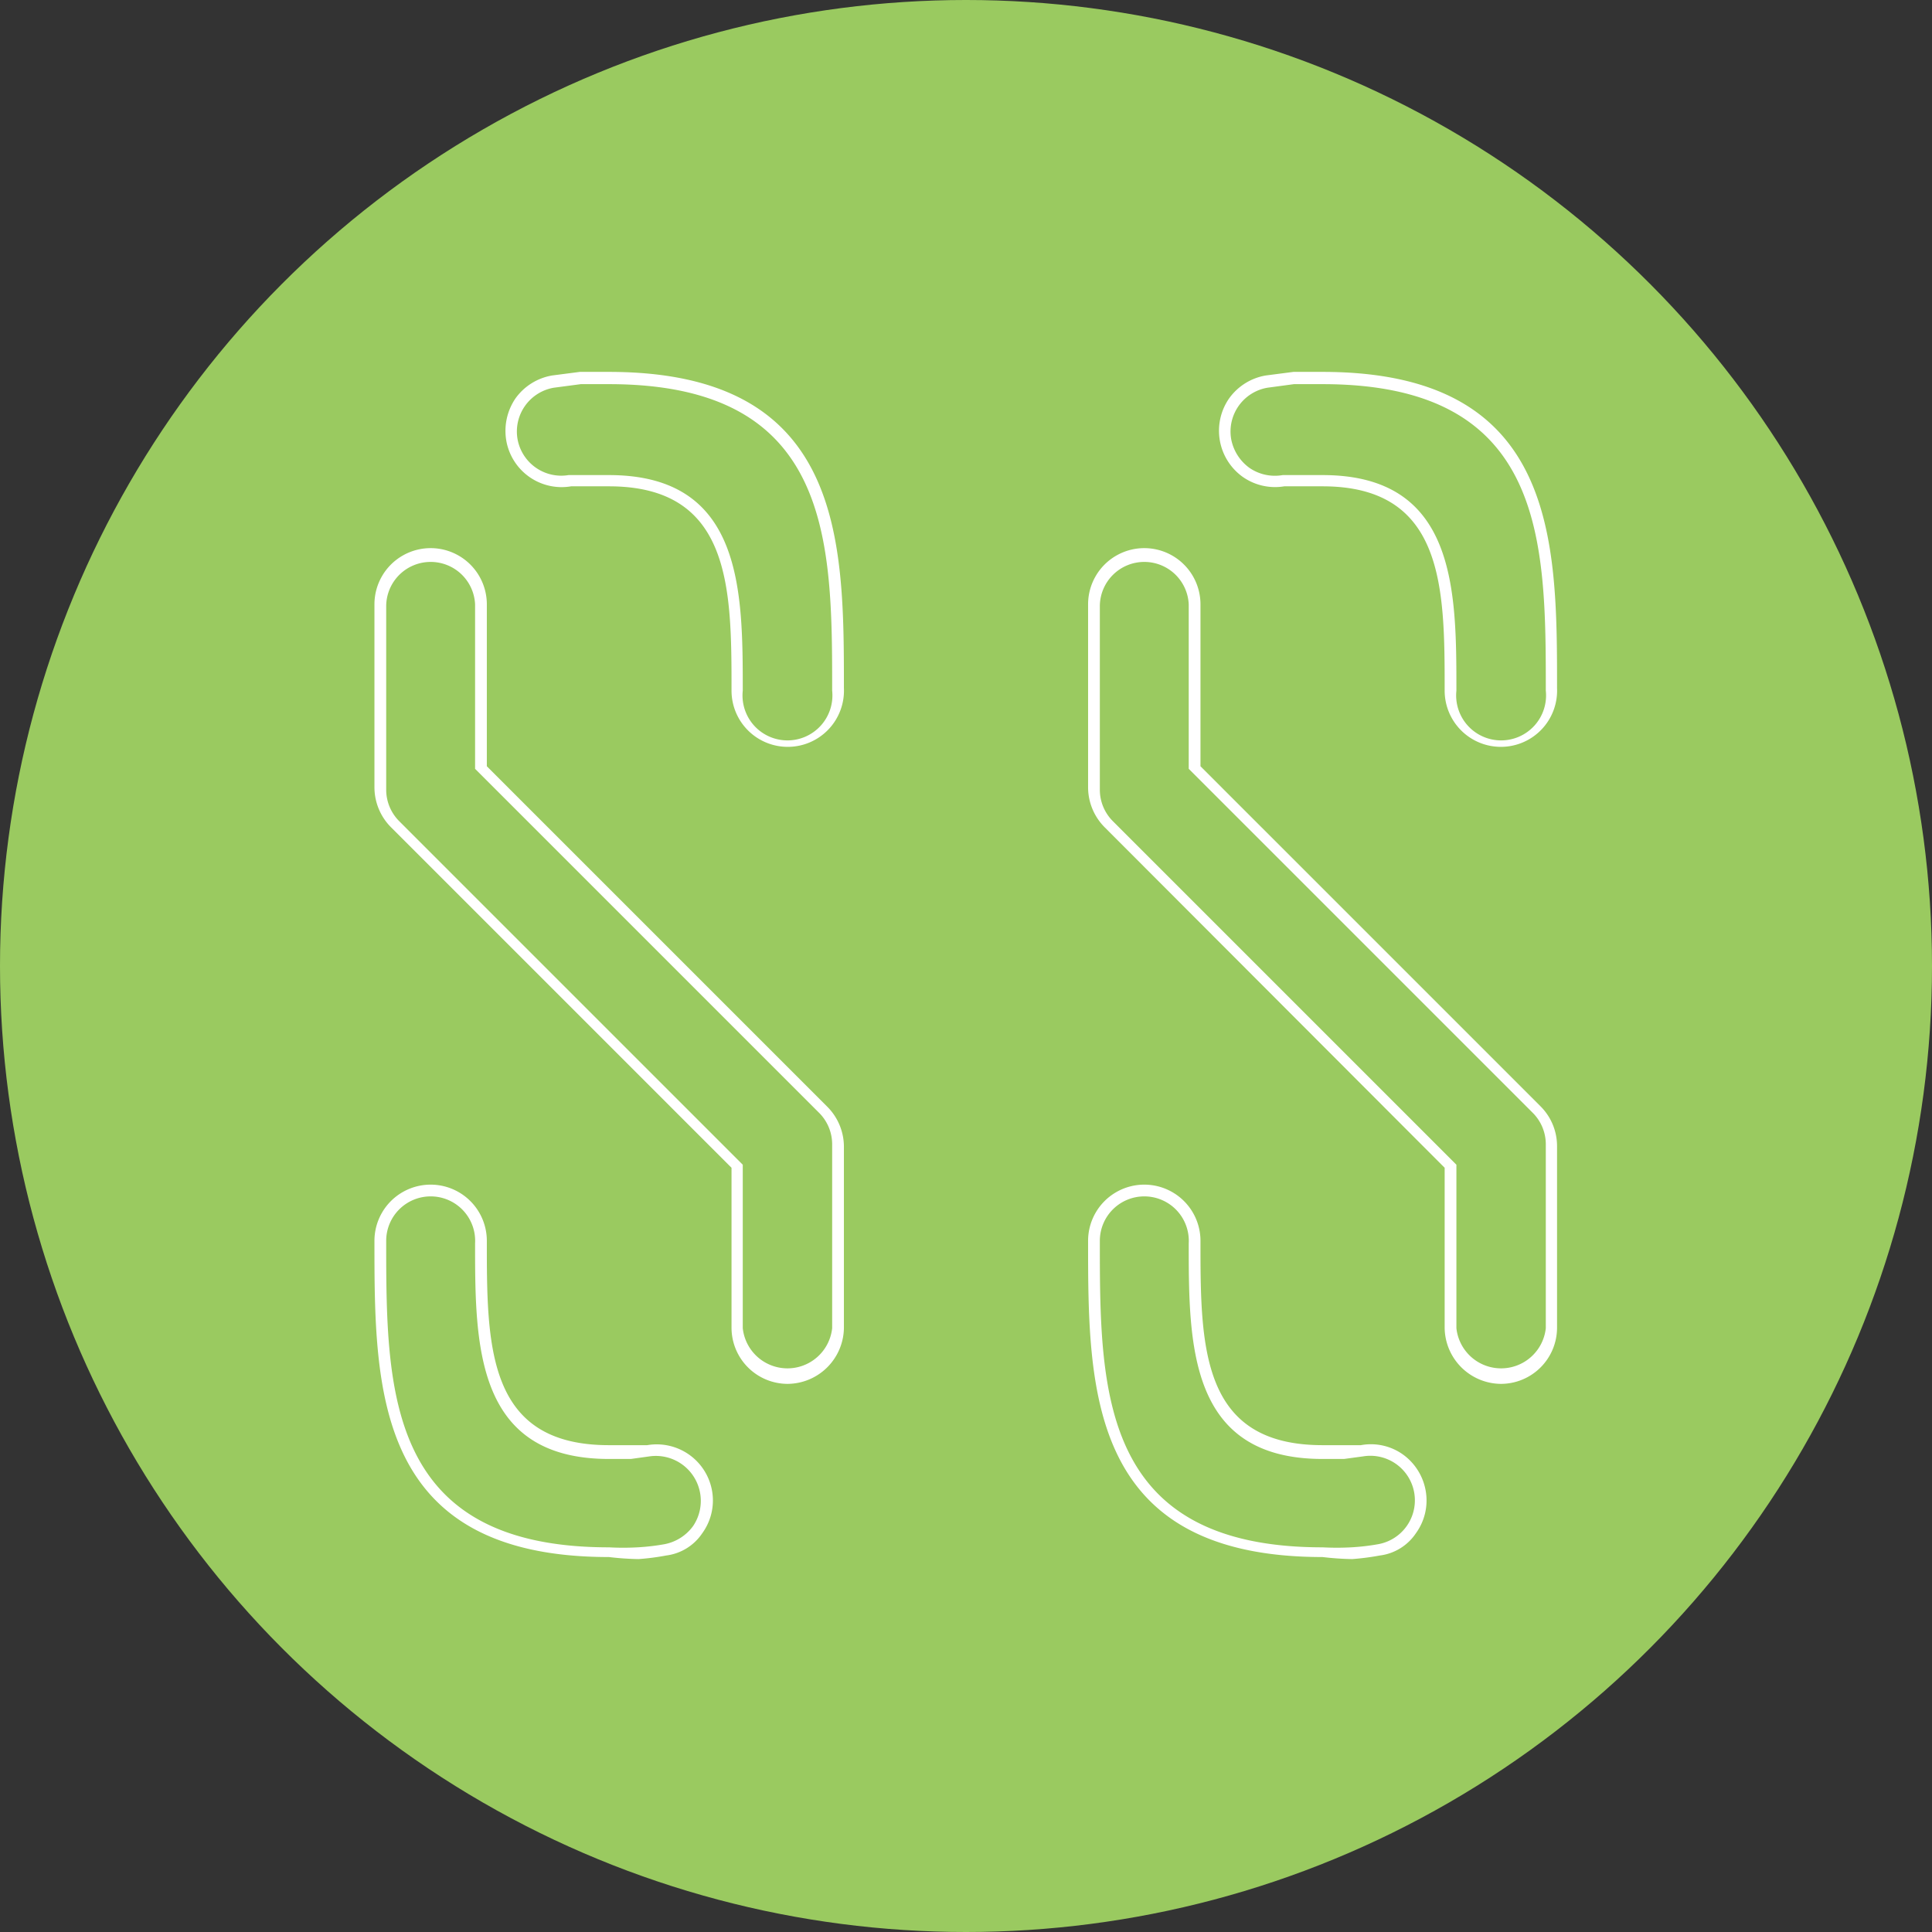 <svg xmlns="http://www.w3.org/2000/svg" viewBox="0 0 37.82 37.82"><rect x="0" y="0" width="37.82" height="37.82" fill="#333333" stroke="none"/><defs><style>.cls-1{fill:#9aca60;}.cls-2{fill:#fff;}</style></defs><g id="圖層_2" data-name="圖層 2"><g id="圖層_1-2" data-name="圖層 1"><circle class="cls-1" cx="18.91" cy="18.91" r="18.91"/><path class="cls-2" d="M15.42,27.09a1.1,1.1,0,0,1-1.1-1.1V22.86L7.66,16.2a1.11,1.11,0,0,1-.33-.78V11.83a1.1,1.1,0,0,1,2.2,0V15l6.66,6.66a1.11,1.11,0,0,1,.33.78V26A1.11,1.11,0,0,1,15.42,27.09ZM8.43,11a.87.87,0,0,0-.87.87v3.59a.87.87,0,0,0,.26.62l6.72,6.72V26a.88.88,0,0,0,1.75,0V22.4a.87.87,0,0,0-.26-.62L9.3,15.05V11.83A.87.87,0,0,0,8.43,11Z"/><path class="cls-2" d="M15.42,14.62a1.1,1.1,0,0,1-1.1-1.1c0-2,0-4-2.4-4l-.4,0-.34,0a1.1,1.1,0,0,1-1.27-.9,1.13,1.13,0,0,1,.18-.82,1.11,1.11,0,0,1,.72-.45l.54-.07.57,0c4.6,0,4.6,3.29,4.6,6.19A1.1,1.1,0,0,1,15.42,14.62ZM11.92,9.3c2.62,0,2.62,2.25,2.62,4.22a.88.88,0,1,0,1.75,0c0-2.93,0-6-4.37-6l-.55,0-.53.07a.87.87,0,0,0-.71,1,.87.87,0,0,0,1,.71l.36,0Z"/><path class="cls-2" d="M11.92,30.48c-4.59,0-4.59-3.28-4.59-6.19a1.1,1.1,0,0,1,2.2,0c0,2.06,0,4,2.39,4h.41l.34,0a1.1,1.1,0,0,1,1.27.9,1.09,1.09,0,0,1-.19.82,1,1,0,0,1-.71.44,4.68,4.68,0,0,1-.54.07A5.62,5.62,0,0,1,11.92,30.48ZM8.43,23.42a.87.87,0,0,0-.87.87c0,2.93,0,6,4.36,6a5.12,5.12,0,0,0,.56,0,4.35,4.35,0,0,0,.52-.06.9.9,0,0,0,.57-.36.88.88,0,0,0-.86-1.36l-.36.05h-.43c-2.62,0-2.62-2.24-2.62-4.22A.87.87,0,0,0,8.43,23.42Z"/><path class="cls-2" d="M29.38,27.09a1.11,1.11,0,0,1-1.1-1.1V22.86L21.63,16.2a1.11,1.11,0,0,1-.33-.78V11.83a1.1,1.1,0,0,1,2.2,0V15l6.66,6.66a1.1,1.1,0,0,1,.32.78V26A1.1,1.1,0,0,1,29.38,27.09ZM22.4,11a.87.87,0,0,0-.87.87v3.59a.87.87,0,0,0,.26.62l6.72,6.72V26a.88.88,0,0,0,1.75,0V22.4a.87.87,0,0,0-.26-.62l-6.73-6.73V11.83A.87.87,0,0,0,22.4,11Z"/><path class="cls-2" d="M29.38,14.62a1.1,1.1,0,0,1-1.1-1.1c0-2,0-4-2.39-4l-.4,0-.35,0a1.1,1.1,0,0,1-.82-.19,1.11,1.11,0,0,1-.26-1.53,1.11,1.11,0,0,1,.72-.45l.54-.07.57,0c4.59,0,4.59,3.29,4.59,6.19A1.1,1.1,0,0,1,29.38,14.62ZM25.89,9.3c2.62,0,2.62,2.25,2.62,4.22a.88.88,0,1,0,1.75,0c0-2.93,0-6-4.37-6l-.56,0-.52.07a.87.87,0,0,0-.71,1,.9.9,0,0,0,.36.57.88.88,0,0,0,.65.14l.36,0Z"/><path class="cls-2" d="M25.89,30.48c-4.59,0-4.59-3.28-4.59-6.19a1.1,1.1,0,0,1,2.2,0c0,2.06,0,4,2.39,4h.41l.34,0a1.08,1.08,0,0,1,.82.18,1.11,1.11,0,0,1,.45.72,1.09,1.09,0,0,1-.19.82,1,1,0,0,1-.71.44,5,5,0,0,1-.54.07A5.62,5.62,0,0,1,25.89,30.48ZM22.4,23.42a.87.87,0,0,0-.87.87c0,2.93,0,6,4.36,6a5.25,5.25,0,0,0,.56,0,4.35,4.35,0,0,0,.52-.06.87.87,0,0,0-.29-1.72l-.37.05h-.42c-2.62,0-2.62-2.24-2.62-4.22A.87.87,0,0,0,22.4,23.42Z"/></g></g></svg>